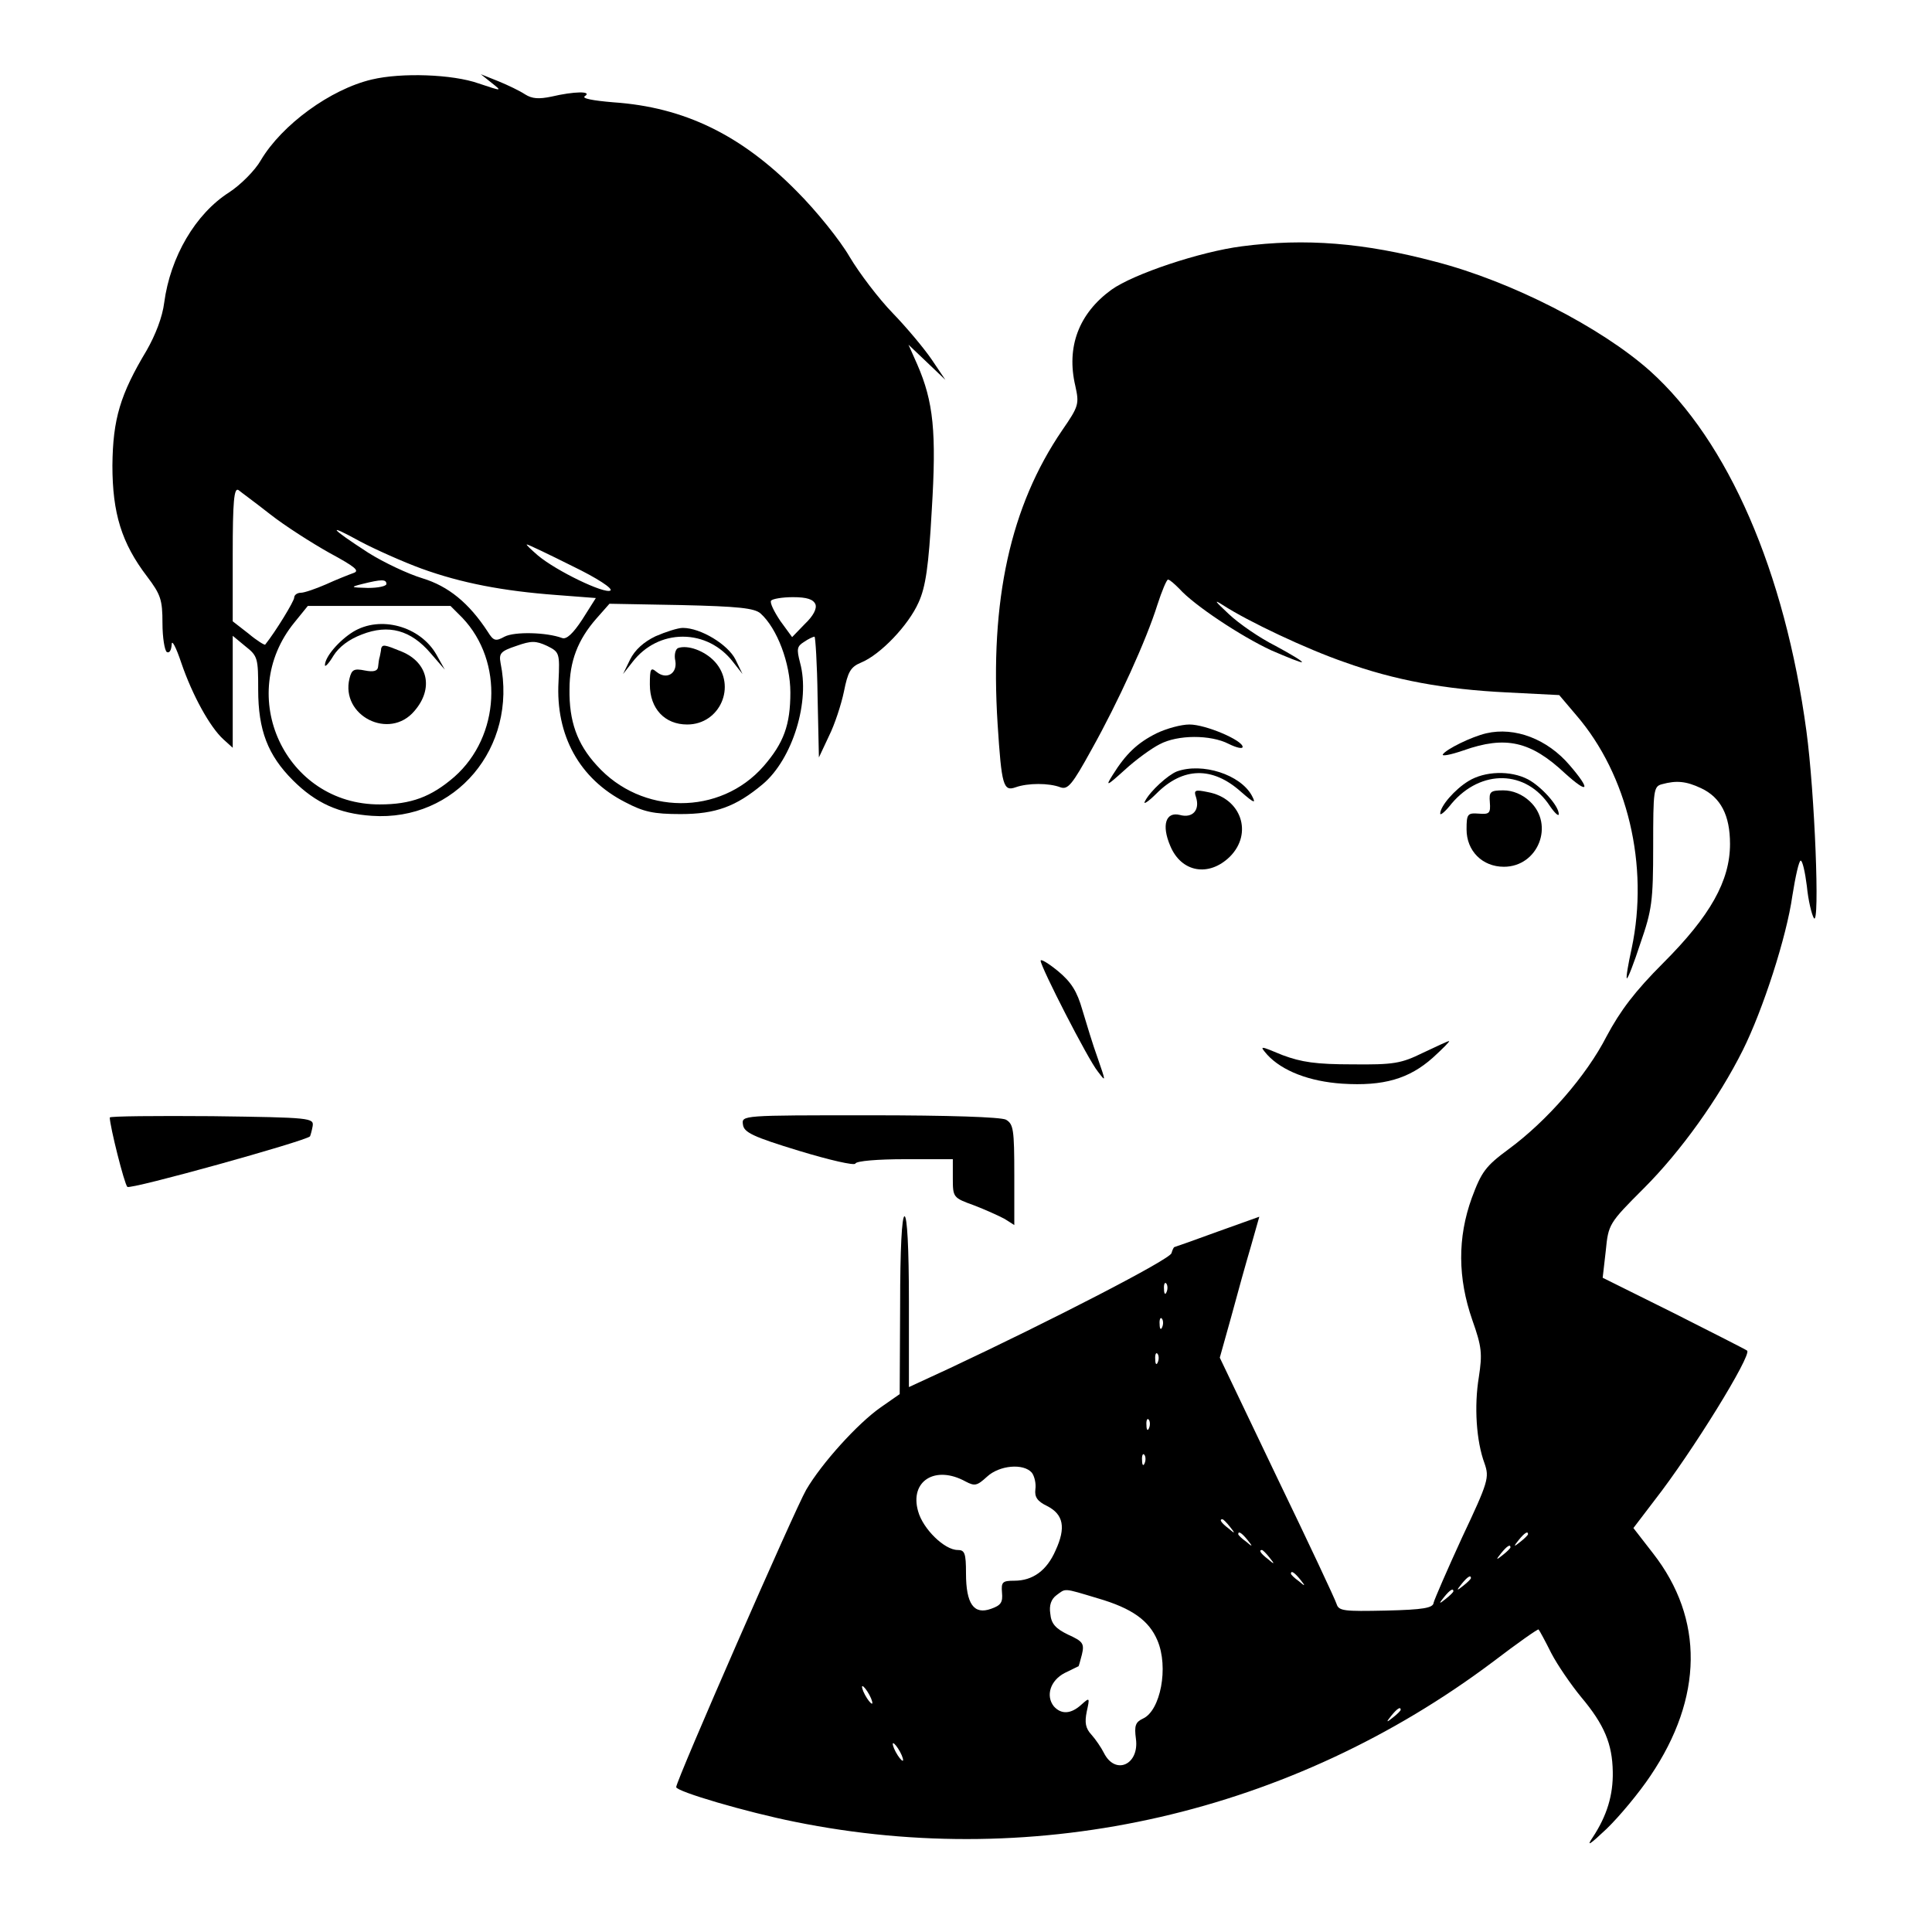 <?xml version="1.0" standalone="no"?>
<!DOCTYPE svg PUBLIC "-//W3C//DTD SVG 20010904//EN"
 "http://www.w3.org/TR/2001/REC-SVG-20010904/DTD/svg10.dtd">
<svg version="1.0" xmlns="http://www.w3.org/2000/svg"
 width="440pt" height="440pt" viewBox="0 0 440 440"
 preserveAspectRatio="xMidYMid meet">
<g transform="translate(0,440) scale(0.1,-0.1)"
fill="#000000" stroke="none">
<path d="M847 4219 c-94 -22 -205 -103 -253 -184 -13 -23 -46 -56 -72 -73 -77
-49 -134 -147 -148 -251 -4 -33 -20 -74 -40 -109 -60 -100 -77 -156 -78 -262
0 -109 21 -177 79 -253 31 -41 35 -53 35 -106 0 -33 5 -63 10 -66 6 -3 10 4
11 17 0 13 10 -6 22 -42 25 -73 65 -146 96 -174 l21 -19 0 127 0 128 29 -24
c28 -22 29 -27 29 -99 0 -92 22 -149 79 -206 52 -52 105 -76 180 -81 190 -13
332 155 293 348 -4 22 0 27 36 39 34 12 44 12 70 0 28 -14 29 -16 26 -81 -7
-123 48 -222 152 -275 42 -22 64 -27 126 -27 80 0 126 17 187 68 68 57 109
190 85 277 -8 31 -7 37 9 47 10 7 21 12 24 12 2 0 6 -62 7 -137 l3 -138 23 49
c13 26 28 72 34 101 9 45 15 56 39 66 44 18 108 85 131 137 16 35 23 82 30
210 11 178 4 247 -33 332 l-20 45 42 -40 42 -40 -31 46 c-17 25 -57 73 -89
106 -32 33 -76 91 -98 128 -22 38 -76 105 -120 149 -127 129 -257 192 -418
203 -48 4 -73 9 -65 14 18 12 -25 11 -76 -1 -29 -6 -44 -5 -60 5 -12 8 -39 21
-61 30 l-40 16 25 -20 c24 -19 24 -19 -30 -1 -59 21 -176 25 -243 9z m-232
-990 c33 -26 94 -65 135 -88 59 -32 70 -41 55 -46 -11 -4 -39 -15 -63 -26 -23
-10 -49 -19 -57 -19 -8 0 -15 -5 -15 -11 0 -8 -42 -77 -66 -107 -1 -2 -19 9
-38 25 l-36 28 0 153 c0 120 3 152 13 146 6 -5 39 -29 72 -55z m345 -124 c91
-33 186 -51 306 -60 l91 -7 -31 -49 c-21 -32 -36 -46 -46 -42 -35 13 -108 15
-131 3 -20 -11 -25 -10 -38 11 -43 66 -90 104 -149 122 -33 10 -88 36 -123 58
-88 57 -97 69 -19 26 36 -19 99 -47 140 -62z m343 6 c58 -28 94 -52 87 -56
-13 -8 -122 44 -165 80 -16 14 -28 25 -25 25 3 0 49 -22 103 -49z m-423 -41
c0 -5 -19 -9 -42 -9 -40 1 -41 2 -13 9 44 11 55 11 55 0z m977 -46 c4 -10 -5
-27 -24 -45 l-29 -30 -27 37 c-14 21 -24 41 -21 46 3 4 25 8 50 8 32 0 46 -5
51 -16z m-125 -21 c38 -34 68 -114 68 -180 0 -74 -15 -115 -61 -168 -99 -113
-278 -112 -380 2 -45 49 -63 101 -62 173 0 64 19 113 61 161 l30 34 163 -3
c131 -3 167 -7 181 -19z m-679 -10 c95 -100 86 -270 -18 -362 -53 -46 -99 -63
-170 -63 -215 -1 -331 248 -194 415 l30 37 163 0 162 0 27 -27z"/>
<path d="M1493 2951 c-27 -13 -47 -31 -58 -53 l-16 -33 22 28 c28 36 69 57
114 57 45 0 86 -21 114 -57 l22 -28 -16 33 c-17 34 -79 72 -120 72 -11 0 -39
-9 -62 -19z"/>
<path d="M1544 2924 c-6 -3 -9 -16 -6 -29 5 -29 -20 -44 -43 -25 -13 11 -15 7
-15 -29 0 -55 34 -91 85 -91 75 0 113 88 63 143 -23 25 -62 39 -84 31z"/>
<path d="M804 2961 c-32 -20 -64 -57 -64 -76 0 -5 9 4 19 21 13 21 36 38 65
49 61 24 112 10 157 -43 l32 -37 -19 34 c-37 65 -128 90 -190 52z"/>
<path d="M868 2923 c0 -5 -2 -12 -3 -18 -2 -5 -3 -16 -4 -24 -1 -9 -10 -12
-30 -8 -25 5 -30 2 -35 -18 -21 -85 91 -142 148 -74 44 51 31 110 -29 135 -39
16 -44 17 -47 7z"/>
<path d="M2828 3839 c-94 -12 -247 -63 -297 -99 -74 -54 -103 -130 -82 -219 9
-41 8 -46 -30 -101 -118 -173 -165 -387 -147 -669 9 -140 13 -154 41 -144 28
10 76 10 102 0 17 -6 27 6 71 86 61 109 125 250 150 330 10 31 21 57 24 57 4
0 15 -10 26 -21 33 -37 140 -108 209 -140 37 -16 69 -29 70 -27 2 2 -25 18
-60 37 -36 18 -84 51 -107 73 -31 29 -35 34 -13 20 57 -37 190 -100 277 -130
114 -41 227 -62 371 -69 l118 -6 39 -46 c117 -136 166 -342 126 -531 -8 -36
-13 -66 -11 -68 2 -2 16 34 31 80 26 75 29 95 29 220 0 129 1 137 20 142 33 9
55 7 89 -9 45 -21 66 -62 66 -127 0 -84 -45 -164 -152 -271 -65 -65 -98 -109
-129 -167 -46 -90 -136 -193 -223 -257 -53 -39 -62 -52 -84 -111 -33 -91 -32
-183 1 -278 22 -62 23 -77 15 -130 -11 -66 -6 -146 13 -197 11 -32 9 -41 -51
-168 -34 -74 -63 -141 -65 -149 -1 -12 -23 -16 -109 -18 -95 -2 -107 -1 -112
15 -3 10 -64 140 -136 289 l-130 272 26 93 c14 52 34 124 45 161 l19 67 -95
-34 c-52 -19 -97 -35 -98 -35 -2 0 -5 -7 -7 -14 -3 -14 -275 -154 -505 -262
l-93 -43 0 195 c0 123 -4 194 -10 194 -6 0 -10 -74 -10 -202 l-1 -203 -43 -30
c-53 -37 -135 -128 -170 -188 -25 -43 -296 -662 -296 -677 0 -10 160 -57 270
-79 556 -113 1132 20 1591 365 55 42 102 75 103 73 2 -2 15 -26 29 -54 14 -27
45 -72 68 -100 53 -63 71 -107 72 -170 1 -53 -13 -100 -46 -150 -15 -22 -6
-16 32 20 29 28 74 82 100 121 120 178 122 357 6 506 l-45 58 48 63 c86 110
222 331 211 341 -2 2 -77 40 -166 85 l-163 81 7 61 c6 61 7 63 87 143 84 84
170 204 225 314 46 92 100 259 113 352 7 44 15 80 19 80 4 0 10 -26 14 -58 3
-32 11 -65 16 -73 14 -20 2 286 -17 426 -49 363 -178 660 -356 820 -111 99
-315 204 -489 249 -162 43 -296 54 -441 35z m-171 -2381 c-3 -8 -6 -5 -6 6 -1
11 2 17 5 13 3 -3 4 -12 1 -19z m-10 -80 c-3 -8 -6 -5 -6 6 -1 11 2 17 5 13 3
-3 4 -12 1 -19z m-10 -80 c-3 -8 -6 -5 -6 6 -1 11 2 17 5 13 3 -3 4 -12 1 -19z
m-20 -150 c-3 -8 -6 -5 -6 6 -1 11 2 17 5 13 3 -3 4 -12 1 -19z m-10 -80 c-3
-8 -6 -5 -6 6 -1 11 2 17 5 13 3 -3 4 -12 1 -19z m-257 -22 c6 -8 10 -25 8
-38 -2 -17 4 -27 27 -38 37 -19 43 -49 19 -101 -20 -46 -52 -69 -94 -69 -27 0
-30 -3 -28 -27 2 -22 -2 -29 -25 -37 -39 -14 -57 11 -57 81 0 46 -3 53 -19 53
-30 0 -79 48 -90 88 -20 69 39 106 108 68 21 -11 26 -10 49 11 28 26 83 31
102 9z m451 -123 c13 -16 12 -17 -3 -4 -17 13 -22 21 -14 21 2 0 10 -8 17 -17z
m40 -30 c13 -16 12 -17 -3 -4 -10 7 -18 15 -18 17 0 8 8 3 21 -13z m639 13 c0
-2 -8 -10 -17 -17 -16 -13 -17 -12 -4 4 13 16 21 21 21 13z m-40 -30 c0 -2 -8
-10 -17 -17 -16 -13 -17 -12 -4 4 13 16 21 21 21 13z m-549 -23 c13 -16 12
-17 -3 -4 -17 13 -22 21 -14 21 2 0 10 -8 17 -17z m70 -50 c13 -16 12 -17 -3
-4 -10 7 -18 15 -18 17 0 8 8 3 21 -13z m389 3 c0 -2 -8 -10 -17 -17 -16 -13
-17 -12 -4 4 13 16 21 21 21 13z m-850 -46 c79 -23 117 -51 136 -96 26 -61 7
-160 -33 -178 -17 -8 -20 -16 -16 -46 8 -59 -47 -84 -73 -32 -6 12 -19 31 -28
41 -14 15 -16 28 -11 53 7 32 7 33 -12 16 -24 -22 -46 -23 -63 -4 -19 24 -8
59 25 76 17 8 30 15 31 15 1 0 4 12 8 27 6 25 2 30 -31 45 -29 14 -39 25 -41
48 -3 19 2 33 14 42 22 16 14 17 94 -7z m810 16 c0 -2 -8 -10 -17 -17 -16 -13
-17 -12 -4 4 13 16 21 21 21 13z m-1330 -236 c6 -11 8 -20 6 -20 -3 0 -10 9
-16 20 -6 11 -8 20 -6 20 3 0 10 -9 16 -20z m1210 -34 c0 -2 -8 -10 -17 -17
-16 -13 -17 -12 -4 4 13 16 21 21 21 13z m-1140 -96 c6 -11 8 -20 6 -20 -3 0
-10 9 -16 20 -6 11 -8 20 -6 20 3 0 10 -9 16 -20z"/>
<path d="M2634 2730 c-44 -22 -70 -47 -100 -95 -17 -27 -14 -26 28 12 25 23
61 49 79 58 41 22 116 22 157 1 18 -9 32 -12 32 -7 0 15 -84 51 -121 51 -19 0
-52 -9 -75 -20z"/>
<path d="M3385 2730 c-34 -8 -91 -36 -99 -48 -3 -5 18 -1 47 9 96 34 153 21
231 -52 54 -49 60 -39 11 18 -51 60 -125 88 -190 73z"/>
<path d="M2680 2643 c-20 -8 -60 -44 -72 -67 -6 -10 6 -3 26 17 60 60 127 62
192 4 31 -27 35 -28 25 -9 -26 48 -113 76 -171 55z"/>
<path d="M3344 2621 c-31 -19 -64 -57 -64 -74 0 -5 12 5 26 23 67 79 170 77
224 -6 11 -16 20 -24 20 -18 0 19 -40 63 -70 79 -40 21 -99 19 -136 -4z"/>
<path d="M2724 2584 c9 -29 -8 -48 -37 -40 -32 8 -42 -23 -22 -70 25 -61 88
-72 136 -25 53 53 26 133 -50 147 -29 6 -33 5 -27 -12z"/>
<path d="M3393 2573 c2 -25 -1 -28 -25 -26 -26 2 -28 -1 -28 -36 0 -49 36 -85
85 -85 78 0 116 96 59 149 -17 16 -39 25 -60 25 -30 0 -33 -3 -31 -27z"/>
<path d="M2370 2212 c0 -14 108 -225 130 -252 19 -25 19 -25 0 30 -11 30 -26
80 -35 110 -12 42 -25 63 -55 88 -22 18 -40 29 -40 24z"/>
<path d="M3240 2002 c-49 -24 -66 -27 -160 -26 -83 0 -116 5 -159 21 -53 22
-53 22 -35 1 34 -37 96 -61 171 -66 94 -6 152 11 206 59 23 21 40 38 37 38 -3
0 -30 -13 -60 -27z"/>
<path d="M250 1855 c0 -19 33 -151 40 -158 6 -7 405 104 416 115 1 2 4 12 6
23 3 19 -3 20 -229 23 -128 1 -233 0 -233 -3z"/>
<path d="M1692 1839 c2 -18 23 -28 128 -60 69 -21 126 -34 128 -29 2 6 51 10
113 10 l109 0 0 -44 c0 -43 1 -44 48 -61 26 -10 57 -24 70 -31 l22 -14 0 114
c0 104 -2 116 -19 126 -12 6 -129 10 -311 10 -291 0 -291 0 -288 -21z"/>
</g>
</svg>
